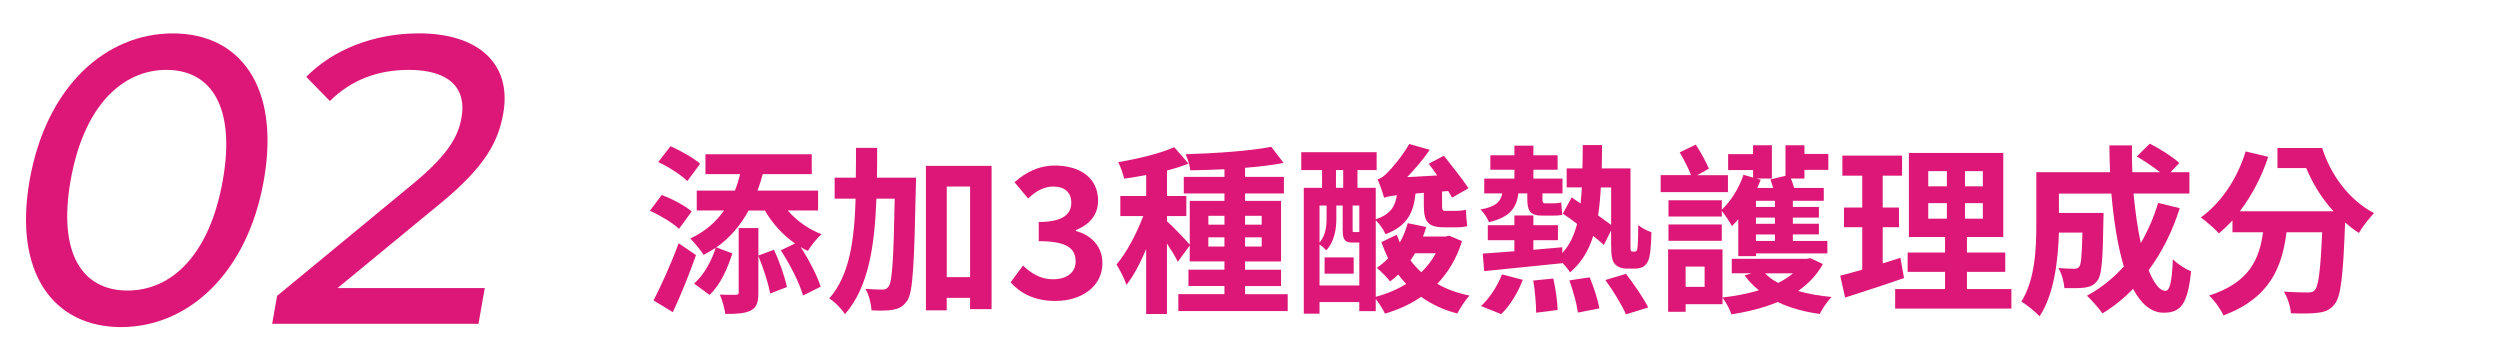 <svg xmlns="http://www.w3.org/2000/svg" id="uuid-c39d2c00-1621-4146-ab5a-63a4f90df70a" width="840" height="115" viewBox="0 0 840 115"><defs><style>.uuid-6d4bee2b-4ed4-4db6-ba66-aad3e34a82ef{fill:none;}.uuid-6d4bee2b-4ed4-4db6-ba66-aad3e34a82ef,.uuid-2bf0cc3a-8b87-43a9-a034-bb637b6949b0{stroke-width:0px;}.uuid-2bf0cc3a-8b87-43a9-a034-bb637b6949b0{fill:#dc1778;}</style></defs><g id="uuid-ab8b8a31-e971-41d4-98af-78f8c9de723a"><rect class="uuid-6d4bee2b-4ed4-4db6-ba66-aad3e34a82ef" width="840" height="115"></rect><path class="uuid-2bf0cc3a-8b87-43a9-a034-bb637b6949b0" d="M228.15,76.89c-2-1.94-6.38-4.56-9.78-6.07l3.95-5.29c3.52,1.28,7.9,3.58,10.08,5.53l-4.25,5.83ZM233.86,85.69c-2.25,6.44-5.04,13.3-7.78,19.2l-6.5-3.95c2.43-4.68,5.89-12.21,8.44-19.2l5.83,3.95ZM230.94,60.85c-2-2-6.26-4.8-9.78-6.38l4.13-5.35c3.34,1.52,7.78,3.95,9.96,5.89l-4.31,5.83ZM264.71,70.75c2.92,3.4,6.92,6.26,11.36,7.96-1.52,1.21-3.58,3.83-4.62,5.59-.85-.36-1.64-.79-2.43-1.28,2.86,4.37,5.53,9.6,6.74,13.3l-5.95,2.98c-1.15-4.13-4.37-10.51-7.47-15.19l4.8-2.31c-4.07-2.79-7.59-6.68-10.14-11.06h-5.47c-2.67,4.86-6.2,9.17-10.87,12.39l5.41,2c-1.58,4.98-3.89,10.39-7.65,13.97l-5.22-3.83c3.4-2.92,5.89-7.65,7.29-12.03-1.28.85-2.61,1.64-4.07,2.37-.97-1.52-3.16-4.19-4.5-5.47,4.92-2.25,8.63-5.53,11.36-9.42h-9.17v-6.68h12.82c.73-1.76,1.28-3.64,1.76-5.53h-11.66v-6.68h35.72v6.68h-16.46c-.49,1.88-1.09,3.71-1.76,5.53h20.35v6.68h-10.14ZM260.04,83.93c1.88,3.95,3.65,9.05,4.37,12.51l-5.65,2.19c-.55-3.4-2.31-8.63-3.95-12.64v12.33c0,3.16-.49,4.92-2.55,6.01-2.07,1.03-4.74,1.15-8.56,1.15-.24-1.94-1.03-4.62-1.82-6.5,2.19.12,4.62.06,5.35.06s.97-.18.97-.85v-21.56h6.62v9.23l5.22-1.94Z"></path><path class="uuid-2bf0cc3a-8b87-43a9-a034-bb637b6949b0" d="M307.78,59.7s0,2.37-.06,3.28c-.55,25.88-.97,35.17-2.85,37.97-1.4,2.07-2.67,2.67-4.68,3.1-1.76.36-4.5.36-7.35.24-.12-2-.79-5.16-2.06-7.23,2.43.18,4.62.24,5.77.24.91,0,1.46-.24,2.07-1.09,1.15-1.64,1.64-9.17,2-29.46h-6.14c-.61,16.22-2.73,29.83-10.57,38.82-1.09-1.76-3.46-4.19-5.29-5.29,6.8-7.71,8.44-19.32,8.87-33.53h-7.05v-7.05h7.11c.06-3.22.06-6.56.06-10.02h7.11c0,3.4,0,6.74-.06,10.02h13.12ZM333.17,55.75v48.11h-7.23v-3.77h-7.84v4.19h-6.99v-48.54h22.05ZM325.95,93.11v-30.43h-7.84v30.43h7.84Z"></path><path class="uuid-2bf0cc3a-8b87-43a9-a034-bb637b6949b0" d="M339.55,94.87l4.19-5.65c2.67,2.61,5.95,4.62,10.02,4.62,4.56,0,7.65-2.19,7.65-5.95,0-4.25-2.61-6.86-12.39-6.86v-6.44c8.26,0,10.93-2.73,10.93-6.5,0-3.4-2.19-5.41-6.01-5.41-3.22,0-5.83,1.52-8.5,4.01l-4.56-5.47c3.89-3.4,8.2-5.59,13.49-5.59,8.69,0,14.58,4.25,14.58,11.78,0,4.74-2.79,8.02-7.47,9.9v.3c5.04,1.34,8.93,5.04,8.93,10.81,0,8.02-7.23,12.7-15.79,12.7-7.11,0-11.91-2.67-15.06-6.26Z"></path><path class="uuid-2bf0cc3a-8b87-43a9-a034-bb637b6949b0" d="M432.67,98.82v5.71h-36.75v-5.71h15.49v-2.73h-12.09v-5.47h12.09v-2.79h-11.66v-5.34l-4.01,5.47c-.73-1.58-2.19-3.95-3.64-6.14v23.69h-6.99v-21.81c-1.94,4.68-4.25,8.99-6.62,12.03-.67-2.07-2.19-5.04-3.34-6.86,3.4-3.95,6.74-10.39,8.99-16.28h-7.71v-6.74h8.69v-7.05c-2.55.49-5.04.91-7.41,1.22-.36-1.64-1.21-4.07-2-5.53,6.68-1.15,14.15-2.92,18.83-5.04l4.8,5.53c-2.19.85-4.62,1.64-7.23,2.31v8.57h6.5v6.74h-6.5v1.76c1.58,1.34,6.32,6.26,7.65,7.84v-14.7h11.66v-2.49h-13.67v-5.59h13.67v-2.55c-3.95.18-7.84.3-11.48.36-.12-1.58-.91-3.95-1.58-5.41,9.96-.3,21.69-1.09,28.79-2.49l4.13,5.41c-3.77.73-8.26,1.28-12.94,1.64v3.04h13.06v5.59h-13.06v2.49h12.09v20.35h-12.09v2.79h12.09v5.47h-12.09v2.73h14.34ZM406.01,75.49h5.41v-2.98h-5.41v2.98ZM411.41,82.84v-3.1h-5.41v3.1h5.41ZM418.34,72.51v2.98h5.59v-2.98h-5.59ZM423.93,79.74h-5.59v3.1h5.59v-3.1Z"></path><path class="uuid-2bf0cc3a-8b87-43a9-a034-bb637b6949b0" d="M491.23,81.02c-1.82,5.89-4.68,10.57-8.32,14.34,3.04,1.76,6.62,3.1,10.87,3.95-1.4,1.4-3.22,4.31-4.13,6.01-4.8-1.21-8.75-3.16-12.15-5.59-3.58,2.49-7.65,4.31-12.15,5.65-.61-1.34-1.94-3.46-3.1-4.92v4.07h-5.53v-3.04h-13.36v3.89h-5.29v-42.28h6.14v-5.95h-6.99v-6.01h25.33v6.01h-6.44v5.95h6.14v10.57c4.98-1.64,6.5-4.31,7.11-8.08-2.55.3-3.52.55-4.31.85-.36-1.34-1.4-4.5-2.19-6.2,1.09-.24,2.12-1.03,3.34-2.25s4.92-5.35,7.29-9.6l6.92,1.94c-2.19,3.22-4.98,6.44-7.59,9.17l10.08-.55c-.97-1.4-1.94-2.79-2.85-3.95l5.1-2.67c2.67,3.4,6.44,8.08,8.26,10.93l-5.53,3.16c-.3-.67-.79-1.4-1.28-2.25l-2.07.18v4.62c0,1.4.12,1.88.97,1.88h3.65c.97,0,2.49-.12,3.4-.36.06,1.52.24,4.01.43,5.47-.85.3-2.31.42-3.64.42h-4.07c-5.65,0-6.86-2.07-6.86-7.47v-4.13l-2.79.24c-.67,6.38-2.73,10.87-10.08,13.67-.55-1.4-2.06-3.52-3.28-4.68v25.7c3.71-.97,7.17-2.43,10.21-4.31-.97-1.03-1.82-2.07-2.67-3.16-.85.85-1.76,1.64-2.73,2.31-.85-1.15-3.16-3.52-4.5-4.56,1.4-.91,2.67-1.94,3.83-3.22-.85-1.76-1.64-3.64-2.25-5.41l5.16-2.49c.3.85.67,1.76,1.03,2.61,1.15-2,2-4.19,2.67-6.5l6.2,1.28c-.3,1.09-.67,2.19-1.09,3.22h7.59l1.21-.3,4.31,1.82ZM456.73,95.9v-14.4h-2.19c-2.61,0-3.4-.79-3.4-4.31v-8.14h-2.13v4.5c0,3.28-.61,7.65-3.4,10.57-.49-.55-1.46-1.52-2.25-1.94v13.73h13.36ZM443.36,69.05v12.45c2.07-2.43,2.37-5.47,2.37-8.02v-4.43h-2.37ZM445.06,86.48h9.78v5.47h-9.78v-5.47ZM448.89,63.1h2.43v-5.95h-2.43v5.95ZM456.73,69.05h-2.25v8.08c0,.79,0,.85.49.85h.97c.49,0,.67,0,.79-.06v-8.87ZM475.44,85.09c-.49.85-.97,1.64-1.52,2.43,1.03,1.34,2.25,2.67,3.64,3.95,1.94-1.88,3.58-3.95,4.86-6.38h-6.99Z"></path><path class="uuid-2bf0cc3a-8b87-43a9-a034-bb637b6949b0" d="M510.18,64.98c-.67,4.92-2.85,8.02-9.9,9.66-.43-1.21-1.76-3.28-2.86-4.25,5.1-.91,6.74-2.49,7.35-5.41h-6.07v-4.98h10.14v-2.98h-8.08v-4.86h8.08v-3.22h6.38v3.22h8.14v4.86h-8.14v2.98h9.78v4.98h-6.74v1.76c0,1.15.12,1.58.91,1.58h2.43c.73,0,2.25-.06,2.98-.3.12,1.28.18,2.86.37,4.13-.73.24-2.07.3-3.22.3h-3.58c-4.19,0-4.98-1.82-4.98-5.71v-1.76h-2.98ZM497.61,102.83c2.67-2.37,5.47-6.56,7.05-10.63l6.99,1.82c-1.52,4.13-4.31,8.69-7.23,11.54l-6.8-2.73ZM549.24,84.54c.24,0,.49-.06.67-.3.18-.24.3-.73.36-1.88.12-1.15.18-3.64.18-6.74,1.15.97,2.92,1.88,4.43,2.43-.06,3.04-.3,6.8-.67,8.26-.3,1.4-.91,2.37-1.7,3.04-.79.67-2.07.91-3.22.91h-2.73c-1.4,0-2.86-.43-3.89-1.46-.91-1.09-1.34-2.31-1.34-6.8v-4.56l-2.43,4.86c-.91-.85-2.19-1.88-3.58-3.04-1.52,4.98-4.01,9.05-7.78,12.27-.55-.91-1.52-2.13-2.55-3.22v.12c-9.42.97-19.2,1.94-26.3,2.67l-.49-5.89c2.92-.18,6.62-.49,10.63-.79v-3.71h-8.93v-5.04h8.93v-3.28h6.38v3.28h8.26v5.04h-8.26v3.22l9.72-.85v1.94c2.49-2.67,3.95-5.95,4.98-9.78-1.64-1.28-3.34-2.49-4.8-3.46l2.98-5.47,2.98,2.07c.18-1.76.37-3.52.43-5.41h-5.1v-6.38h5.29c.06-2.49.12-5.04.12-7.84h6.5c-.06,2.73-.06,5.29-.12,7.84h9.66v25.27c0,1.34,0,2.13.12,2.37.12.24.3.3.55.3h.73ZM521.91,93.59c.79,3.46,1.4,7.9,1.46,10.57l-7.23.91c0-2.73-.36-7.29-.97-10.81l6.74-.67ZM534.12,93.17c1.4,3.28,2.79,7.65,3.28,10.45l-7.23,1.4c-.37-2.79-1.58-7.35-2.86-10.81l6.8-1.03ZM537.88,62.98c-.18,3.4-.49,6.5-.91,9.42,1.64,1.15,3.16,2.25,4.37,3.16v-12.58h-3.46ZM546.33,92.01c2.61,3.4,5.89,8.08,7.47,11.3l-7.47,2.31c-1.28-2.98-4.31-7.96-6.93-11.54l6.93-2.07Z"></path><path class="uuid-2bf0cc3a-8b87-43a9-a034-bb637b6949b0" d="M580.59,64.56h-22.6v-5.71h10.21c-.91-2.31-2.43-5.35-3.83-7.65l5.41-2.61c1.64,2.49,3.46,5.83,4.43,8.08l-3.95,2.19h10.33v5.71ZM612.48,88.73c-2,3.64-4.8,6.56-8.32,9.05,3.4.97,7.23,1.64,11.24,2-1.4,1.4-3.16,4.07-3.95,5.71-5.35-.73-10.08-2.07-14.15-4.01-4.68,1.94-9.96,3.28-15.55,4.13-.49-1.58-1.82-4.13-2.98-5.59v2.19h-12.39v2.55h-5.89v-20.96h18.28v16.16c4.25-.49,8.5-1.28,12.21-2.43-1.82-1.46-3.4-3.1-4.8-4.98l2.31-.73h-6.62v-4.86h25.27l1.09-.24,4.25,2ZM589.03,57.14h-8.38v-5.35h8.38v-2.98h6.32v11.18h-5.22l1.46.42c-.36.91-.73,1.88-1.15,2.73h5.35c-.3-.97-.61-2-.91-2.86l5.04-1.21v-10.27h6.38v2.92h8.02v5.35h-8.02v2.92h-4.56c.43,1.03.79,2.12,1.09,3.16h9.96v4.31h-10.39v2.07h8.75v3.58h-8.75v2.07h8.75v3.58h-8.75v2.19h11.6v4.19h-23.99v.91h-5.95v-12.39c-.67.79-1.4,1.58-2.13,2.31-.61-1.21-2.31-3.77-3.4-5.1v1.88h-17.92v-5.47h17.92v3.16c3.1-2.92,5.77-7.23,7.29-11.72l3.22.97v-2.55ZM560.6,75.43h17.92v5.47h-17.92v-5.47ZM572.75,89.58h-6.38v6.8h6.38v-6.8ZM596.38,67.47h-6.38v2.07h6.38v-2.07ZM596.38,73.12h-6.38v2.07h6.38v-2.07ZM596.38,78.77h-6.38v2.19h6.38v-2.19ZM593.04,91.83c1.15,1.21,2.67,2.31,4.43,3.22,1.88-.91,3.52-2,4.98-3.22h-9.42Z"></path><path class="uuid-2bf0cc3a-8b87-43a9-a034-bb637b6949b0" d="M639.75,93.41c-6.68,2.37-13.97,4.68-19.8,6.56l-1.64-7.35c2.13-.55,4.62-1.21,7.41-2v-14.28h-6.14v-6.62h6.14v-10.69h-6.68v-6.74h20.05v6.74h-6.5v10.69h5.47v6.62h-5.47v12.15c2-.61,4.01-1.21,5.95-1.88l1.21,6.8ZM675.83,97.12v6.56h-39.06v-6.56h16.77v-5.77h-12.57v-6.5h12.57v-5.22h-12.15v-28.25h31.71v28.25h-12.21v5.22h12.88v6.5h-12.88v5.77h14.94ZM647.89,62.61h6.26v-5.1h-6.26v5.1ZM647.89,73.48h6.26v-5.22h-6.26v5.22ZM666.24,57.51h-6.01v5.1h6.01v-5.1ZM666.24,68.26h-6.01v5.22h6.01v-5.22Z"></path><path class="uuid-2bf0cc3a-8b87-43a9-a034-bb637b6949b0" d="M732.39,69.96c-2.49,7.9-6.07,14.94-10.45,20.83,1.76,4.37,3.71,6.93,5.65,6.93,1.46,0,2.19-3.04,2.49-10.63,1.64,1.7,4.19,3.28,6.13,4.07-1.15,11.24-3.58,13.91-9.23,13.91-4.25,0-7.59-3.04-10.27-8.02-3.1,3.22-6.5,5.95-10.27,8.26-1.09-1.58-3.71-4.56-5.22-5.95,4.68-2.55,8.87-5.89,12.39-9.84-2.07-6.86-3.4-15.37-4.19-24.48h-17.62v6.5h15s-.06,1.88-.06,2.73c-.18,12.76-.55,18.16-1.94,19.92-1.15,1.58-2.37,2.13-4.19,2.43-1.58.24-4.19.24-6.99.18-.12-2.12-.91-4.92-2-6.74,2.19.18,4.25.24,5.22.24.85,0,1.34-.12,1.82-.73.61-.85.85-3.77,1.03-11.42h-7.9c-.24,8.87-1.52,20.71-6.5,28.12-1.28-1.4-4.5-4.07-6.13-4.92,4.62-7.29,5.04-17.86,5.04-25.76v-17.74h24.79c-.12-2.98-.24-5.95-.24-8.99h7.59c-.06,3.04,0,6.01.12,8.99h9.29c-2.25-1.82-5.29-3.77-7.78-5.28l4.37-4.31c3.34,1.7,7.78,4.5,9.9,6.5l-2.92,3.1h6.32v7.17h-18.77c.55,6.08,1.4,11.79,2.43,16.64,2.37-4.07,4.37-8.57,5.83-13.49l7.23,1.76Z"></path><path class="uuid-2bf0cc3a-8b87-43a9-a034-bb637b6949b0" d="M780.25,49.73c2.79,8.87,8.99,17.5,17.43,21.87-1.46,1.52-3.95,4.62-5.1,6.68-1.58-1.03-3.16-2.25-4.62-3.52-.67,17.92-1.4,24.91-3.52,27.4-1.52,2-3.16,2.61-5.53,2.92-2.06.3-5.59.3-9.17.18-.12-2.19-1.09-5.22-2.37-7.29,3.34.24,6.5.3,8.02.3,1.09,0,1.82-.12,2.43-.85,1.21-1.34,1.88-6.74,2.43-19.38h-11.97c-1.52,11.66-5.47,22.05-21.2,27.94-.91-2.07-3.04-5.04-4.8-6.68,13.73-4.43,16.89-12.45,18.1-21.26h-10.27v-4.01c-1.46,1.64-2.98,3.04-4.56,4.37-1.28-1.46-4.37-4.13-6.07-5.35,6.86-4.92,12.27-13.06,15.06-22.17l7.59,1.82c-2.25,6.8-5.59,13.12-9.54,18.28h31.47c-3.95-4.31-7.05-9.42-9.17-14.52h-9.66v-6.74h15Z"></path><path class="uuid-2bf0cc3a-8b87-43a9-a034-bb637b6949b0" d="M9.96,60.55C15.5,29.13,35.47,11.22,58.07,11.22s36.12,17.92,30.58,49.34-25.51,49.34-47.98,49.34S4.42,91.97,9.96,60.55ZM74.87,60.55c4.35-24.67-3.94-37.07-18.96-37.07s-27.82,12.4-32.17,37.07c-4.35,24.67,3.94,37.07,19.1,37.07s27.68-12.4,32.03-37.07Z"></path><path class="uuid-2bf0cc3a-8b87-43a9-a034-bb637b6949b0" d="M162.88,96.8l-2.11,11.99h-69.32l1.65-9.37,45.96-37.9c11.95-9.92,14.95-15.99,16.02-22.05,1.75-9.92-4.21-15.99-17.72-15.99-10.34,0-19.33,3.31-26.52,10.47l-7.94-8.13c9.07-9.23,22.83-14.61,37.86-14.61,20.12,0,31.25,10.34,28.34,26.87-1.65,9.37-5.89,17.78-21.19,30.32l-34.5,28.39h49.48Z"></path></g></svg>